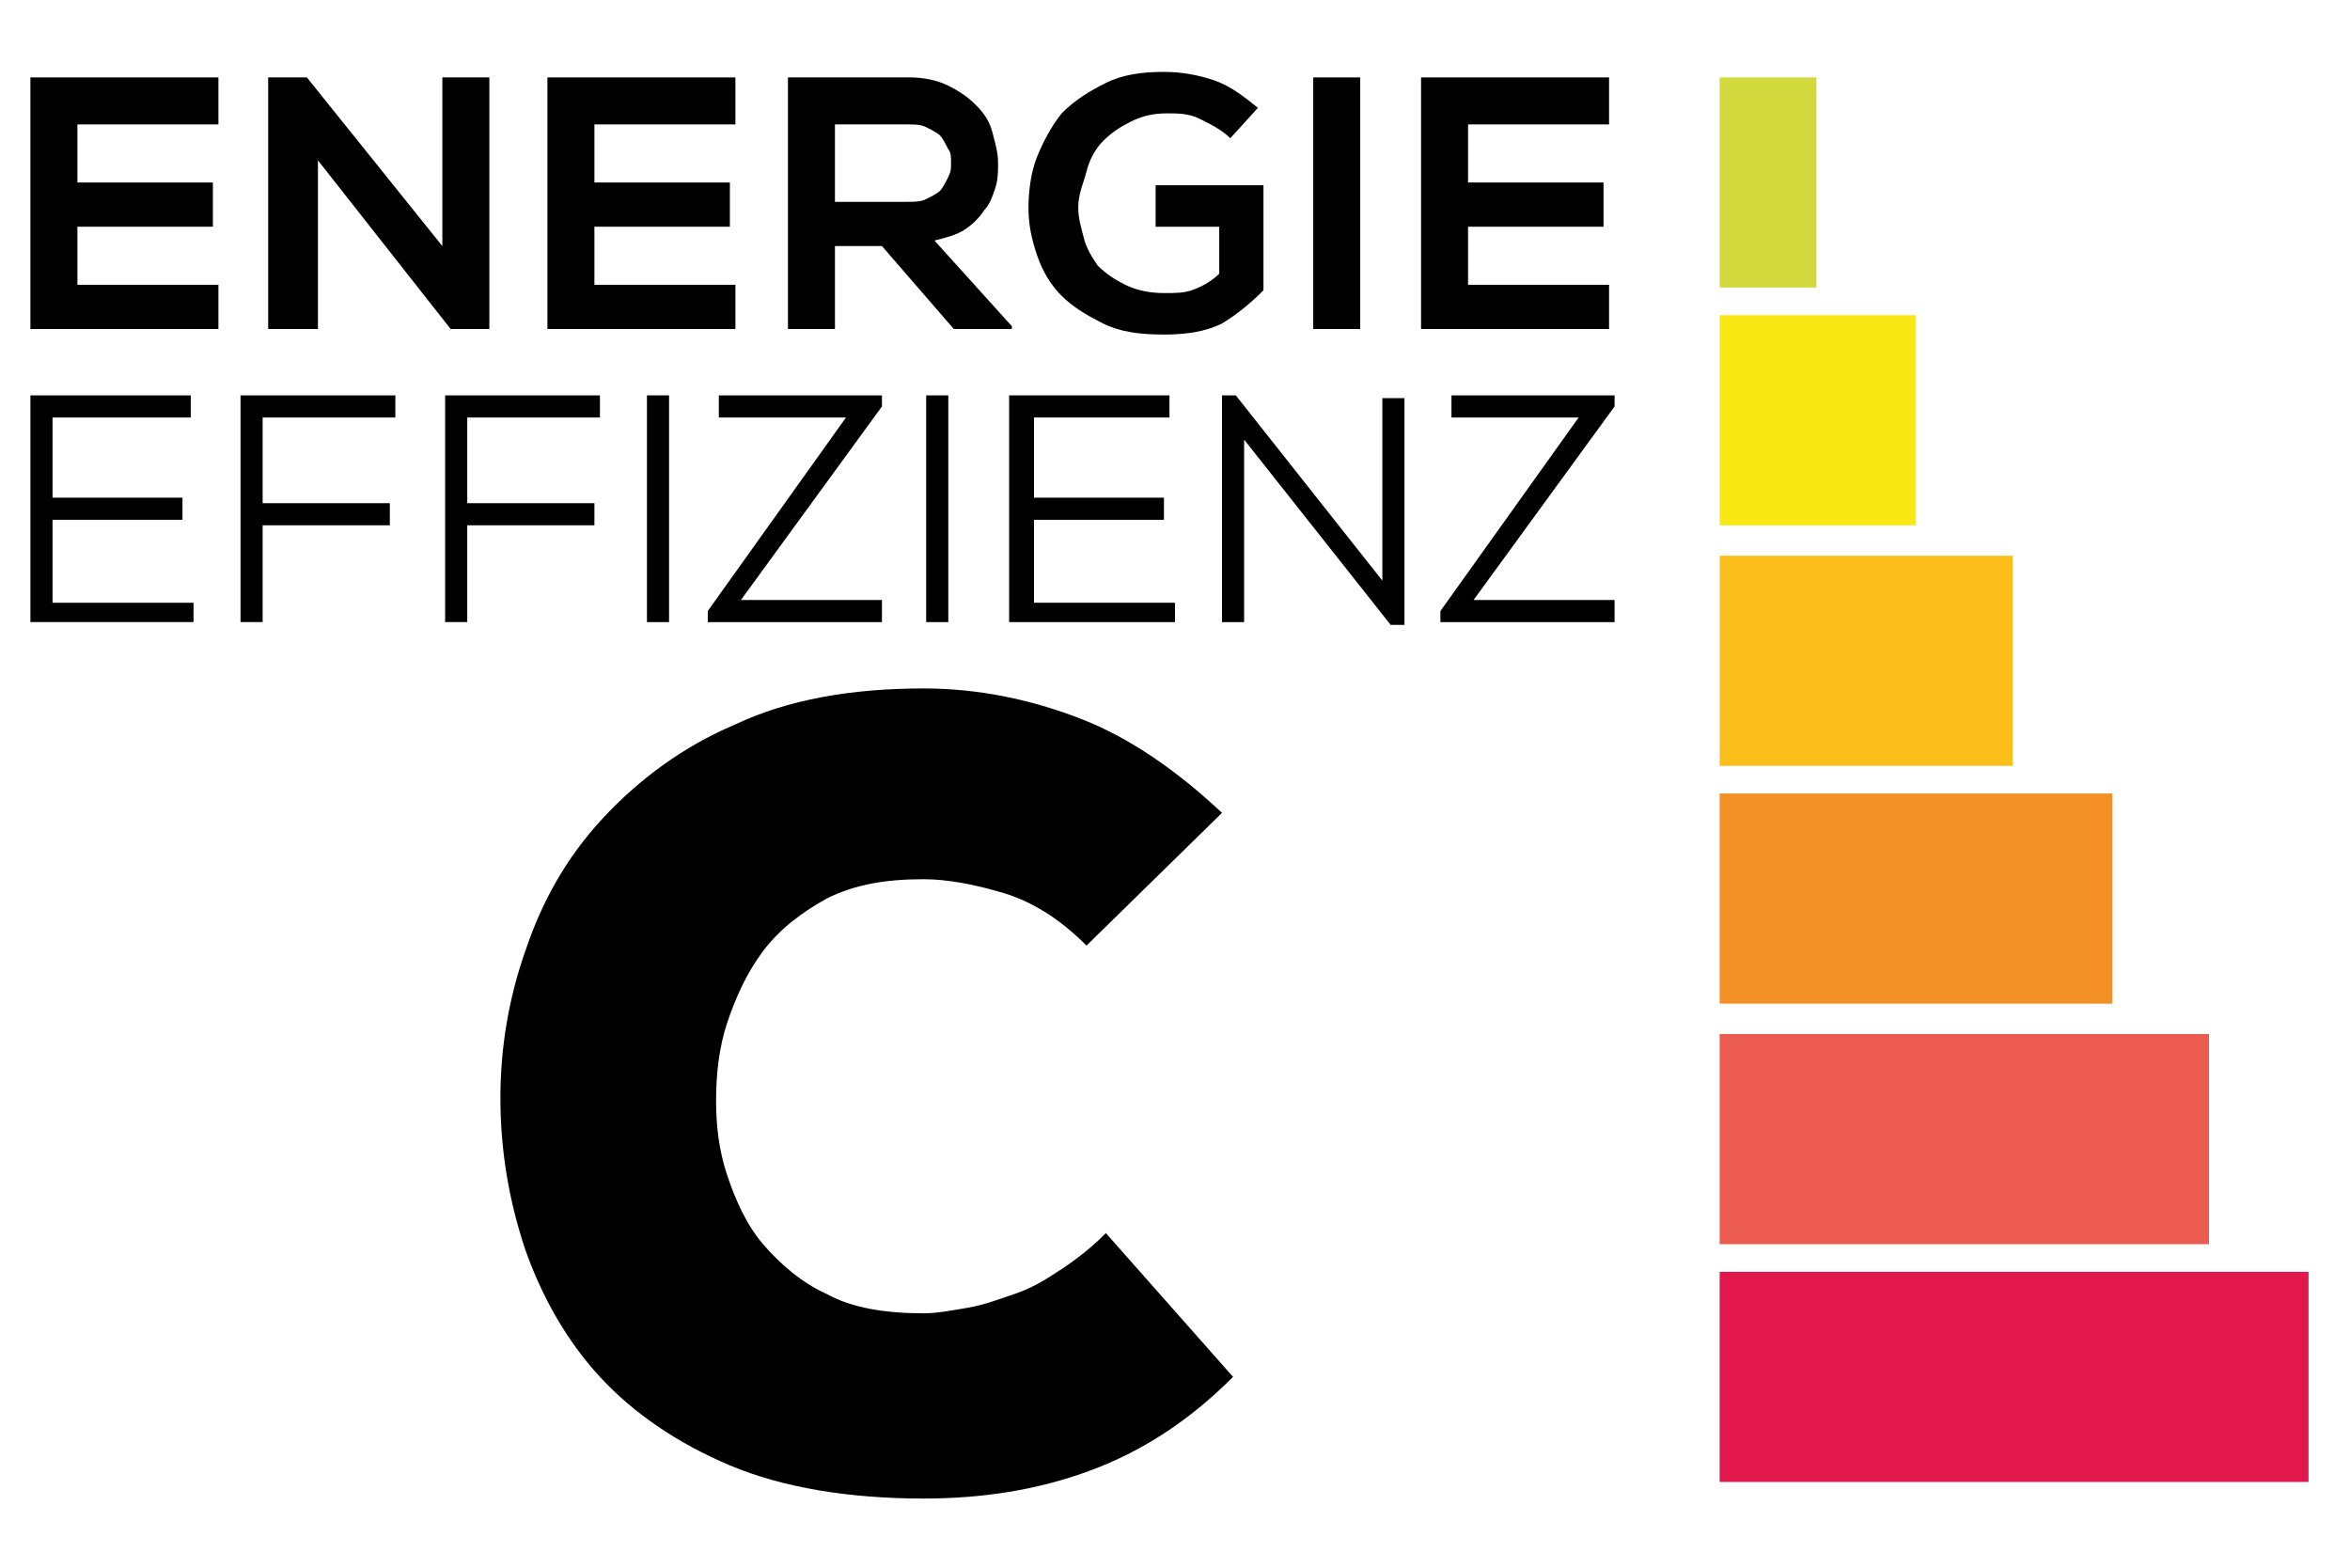 <?xml version="1.0" encoding="utf-8"?>
<!-- Generator: Adobe Illustrator 21.1.0, SVG Export Plug-In . SVG Version: 6.00 Build 0)  -->
<svg version="1.1" id="Ebene_1" xmlns="http://www.w3.org/2000/svg" xmlns:xlink="http://www.w3.org/1999/xlink" x="0px" y="0px"
	 viewBox="0 0 85 56.7" style="enable-background:new 0 0 85 56.7;" xml:space="preserve">
<style type="text/css">
	.st0{fill:#E2174B;}
	.st1{fill:#EB5B50;}
	.st2{fill:#F28F25;}
	.st3{fill:#FCBE1A;}
	.st4{fill:#FAE815;}
	.st5{fill:#D2D93C;}
</style>
<g>
	<path d="M7.9,11.9H1.1V2.8h6.8v1.7H2.8v2.1h4.9v1.6H2.8v2.1h5.1V11.9z"/>
	<path d="M16,8.9V2.8h1.7v9.1h-1.4l-4.8-6.1v6.1H9.7V2.8h1.4L16,8.9z"/>
	<path d="M26.6,11.9h-6.8V2.8h6.8v1.7h-5.1v2.1h4.9v1.6h-4.9v2.1h5.1V11.9z"/>
	<path d="M36.5,11.9h-2l-2.6-3h-1.7v3h-1.7V2.8c0.7,0,1.4,0,2.2,0c0.7,0,1.4,0,2.2,0c0.5,0,1,0.1,1.4,0.3c0.4,0.2,0.7,0.4,1,0.7
		c0.3,0.3,0.5,0.6,0.6,1c0.1,0.4,0.2,0.7,0.2,1.1c0,0.3,0,0.6-0.1,0.9c-0.1,0.3-0.2,0.6-0.4,0.8c-0.2,0.3-0.4,0.5-0.7,0.7
		s-0.7,0.3-1.1,0.4l2.8,3.1V11.9z M30.2,4.4v2.9h2.6c0.3,0,0.5,0,0.7-0.1C33.7,7.1,33.9,7,34,6.9c0.1-0.1,0.2-0.3,0.3-0.5
		c0.1-0.2,0.1-0.3,0.1-0.5c0-0.2,0-0.4-0.1-0.5C34.2,5.2,34.1,5,34,4.9c-0.1-0.1-0.3-0.2-0.5-0.3s-0.4-0.1-0.7-0.1H30.2z"/>
	<path d="M44.5,5c-0.3-0.3-0.7-0.5-1.1-0.7c-0.4-0.2-0.8-0.2-1.2-0.2c-0.5,0-0.9,0.1-1.3,0.3c-0.4,0.2-0.7,0.4-1,0.7
		c-0.3,0.3-0.5,0.7-0.6,1.1S39,7,39,7.5c0,0.4,0.1,0.7,0.2,1.1c0.1,0.4,0.3,0.7,0.5,1c0.3,0.3,0.6,0.5,1,0.7s0.9,0.3,1.4,0.3
		c0.4,0,0.7,0,1-0.1s0.7-0.3,1-0.6V8.2h-2.3V6.7h3.9v3.8c-0.5,0.5-1,0.9-1.5,1.2c-0.6,0.3-1.3,0.4-2.1,0.4c-0.9,0-1.6-0.1-2.2-0.4
		s-1.1-0.6-1.5-1c-0.4-0.4-0.7-0.9-0.9-1.5s-0.3-1.1-0.3-1.7c0-0.6,0.1-1.3,0.3-1.8s0.5-1.1,0.9-1.6C38.9,3.6,39.4,3.3,40,3
		c0.6-0.3,1.3-0.4,2.1-0.4c0.6,0,1.2,0.1,1.8,0.3c0.6,0.2,1.1,0.6,1.6,1L44.5,5z"/>
	<path d="M47.5,11.9V2.8h1.7v9.1H47.5z"/>
	<path d="M58.2,11.9h-6.8V2.8h6.8v1.7h-5.1v2.1H58v1.6h-4.9v2.1h5.1V11.9z"/>
</g>
<g>
	<path d="M6.9,22.5H1.1v-8.2h5.8v0.8H1.9V18h4.7v0.8H1.9v3h5.1V22.5z"/>
	<path d="M8.7,22.5v-8.2h5.6v0.8H9.5v3.1h4.6V19H9.5v3.5H8.7z"/>
	<path d="M16.1,22.5v-8.2h5.6v0.8h-4.8v3.1h4.6V19h-4.6v3.5H16.1z"/>
	<path d="M23.4,22.5v-8.2h0.8v8.2H23.4z"/>
	<path d="M26.1,14.3h5.8v0.4l-5.1,7h5.1v0.8h-6.3v-0.4l5-7h-4.6V14.3z"/>
	<path d="M33.5,22.5v-8.2h0.8v8.2H33.5z"/>
	<path d="M42.4,22.5h-5.9v-8.2h5.8v0.8h-4.9V18h4.7v0.8h-4.7v3h5.1V22.5z"/>
	<path d="M50,21l0-2.7v-3.9h0.8v8.2h-0.5L45,15.9l0,2.4v4.2h-0.8v-8.2h0.5L50,21z"/>
	<path d="M52.6,14.3h5.8v0.4l-5.1,7h5.1v0.8h-6.3v-0.4l5-7h-4.6V14.3z"/>
</g>
<g>
	<path d="M44.6,49.8c-1.6,1.6-3.3,2.7-5.2,3.4c-1.9,0.7-3.9,1-6,1c-2.7,0-5.1-0.4-7-1.2c-1.9-0.8-3.5-1.9-4.7-3.2s-2.1-2.9-2.7-4.6
		c-0.6-1.8-0.9-3.6-0.9-5.5c0-1.8,0.3-3.6,0.9-5.3c0.6-1.8,1.5-3.4,2.8-4.8c1.3-1.4,2.9-2.6,4.8-3.4c1.9-0.9,4.2-1.3,6.8-1.3
		c2,0,3.9,0.4,5.7,1.1c1.8,0.7,3.5,1.9,5.1,3.4l-4.9,4.8c-1-1-2-1.6-3-1.9c-1-0.3-2-0.5-2.9-0.5c-1.4,0-2.5,0.2-3.5,0.7
		c-0.9,0.5-1.7,1.1-2.3,1.9s-1,1.7-1.3,2.6c-0.3,0.9-0.4,1.9-0.4,2.8s0.1,1.8,0.4,2.7c0.3,0.9,0.7,1.8,1.3,2.5
		c0.6,0.7,1.4,1.4,2.3,1.8c0.9,0.5,2.1,0.7,3.5,0.7c0.5,0,1-0.1,1.6-0.2c0.6-0.1,1.1-0.3,1.7-0.5c0.6-0.2,1.1-0.5,1.7-0.9
		c0.6-0.4,1.1-0.8,1.6-1.3L44.6,49.8z"/>
</g>
<rect x="62.2" y="46" class="st0" width="21.3" height="7.6"/>
<rect x="62.2" y="37.4" class="st1" width="17.7" height="7.6"/>
<rect x="62.2" y="28.7" class="st2" width="14.2" height="7.6"/>
<rect x="62.2" y="20.1" class="st3" width="10.6" height="7.6"/>
<rect x="62.2" y="11.4" class="st4" width="7.1" height="7.6"/>
<rect x="62.2" y="2.8" class="st5" width="3.5" height="7.6"/>
</svg>
